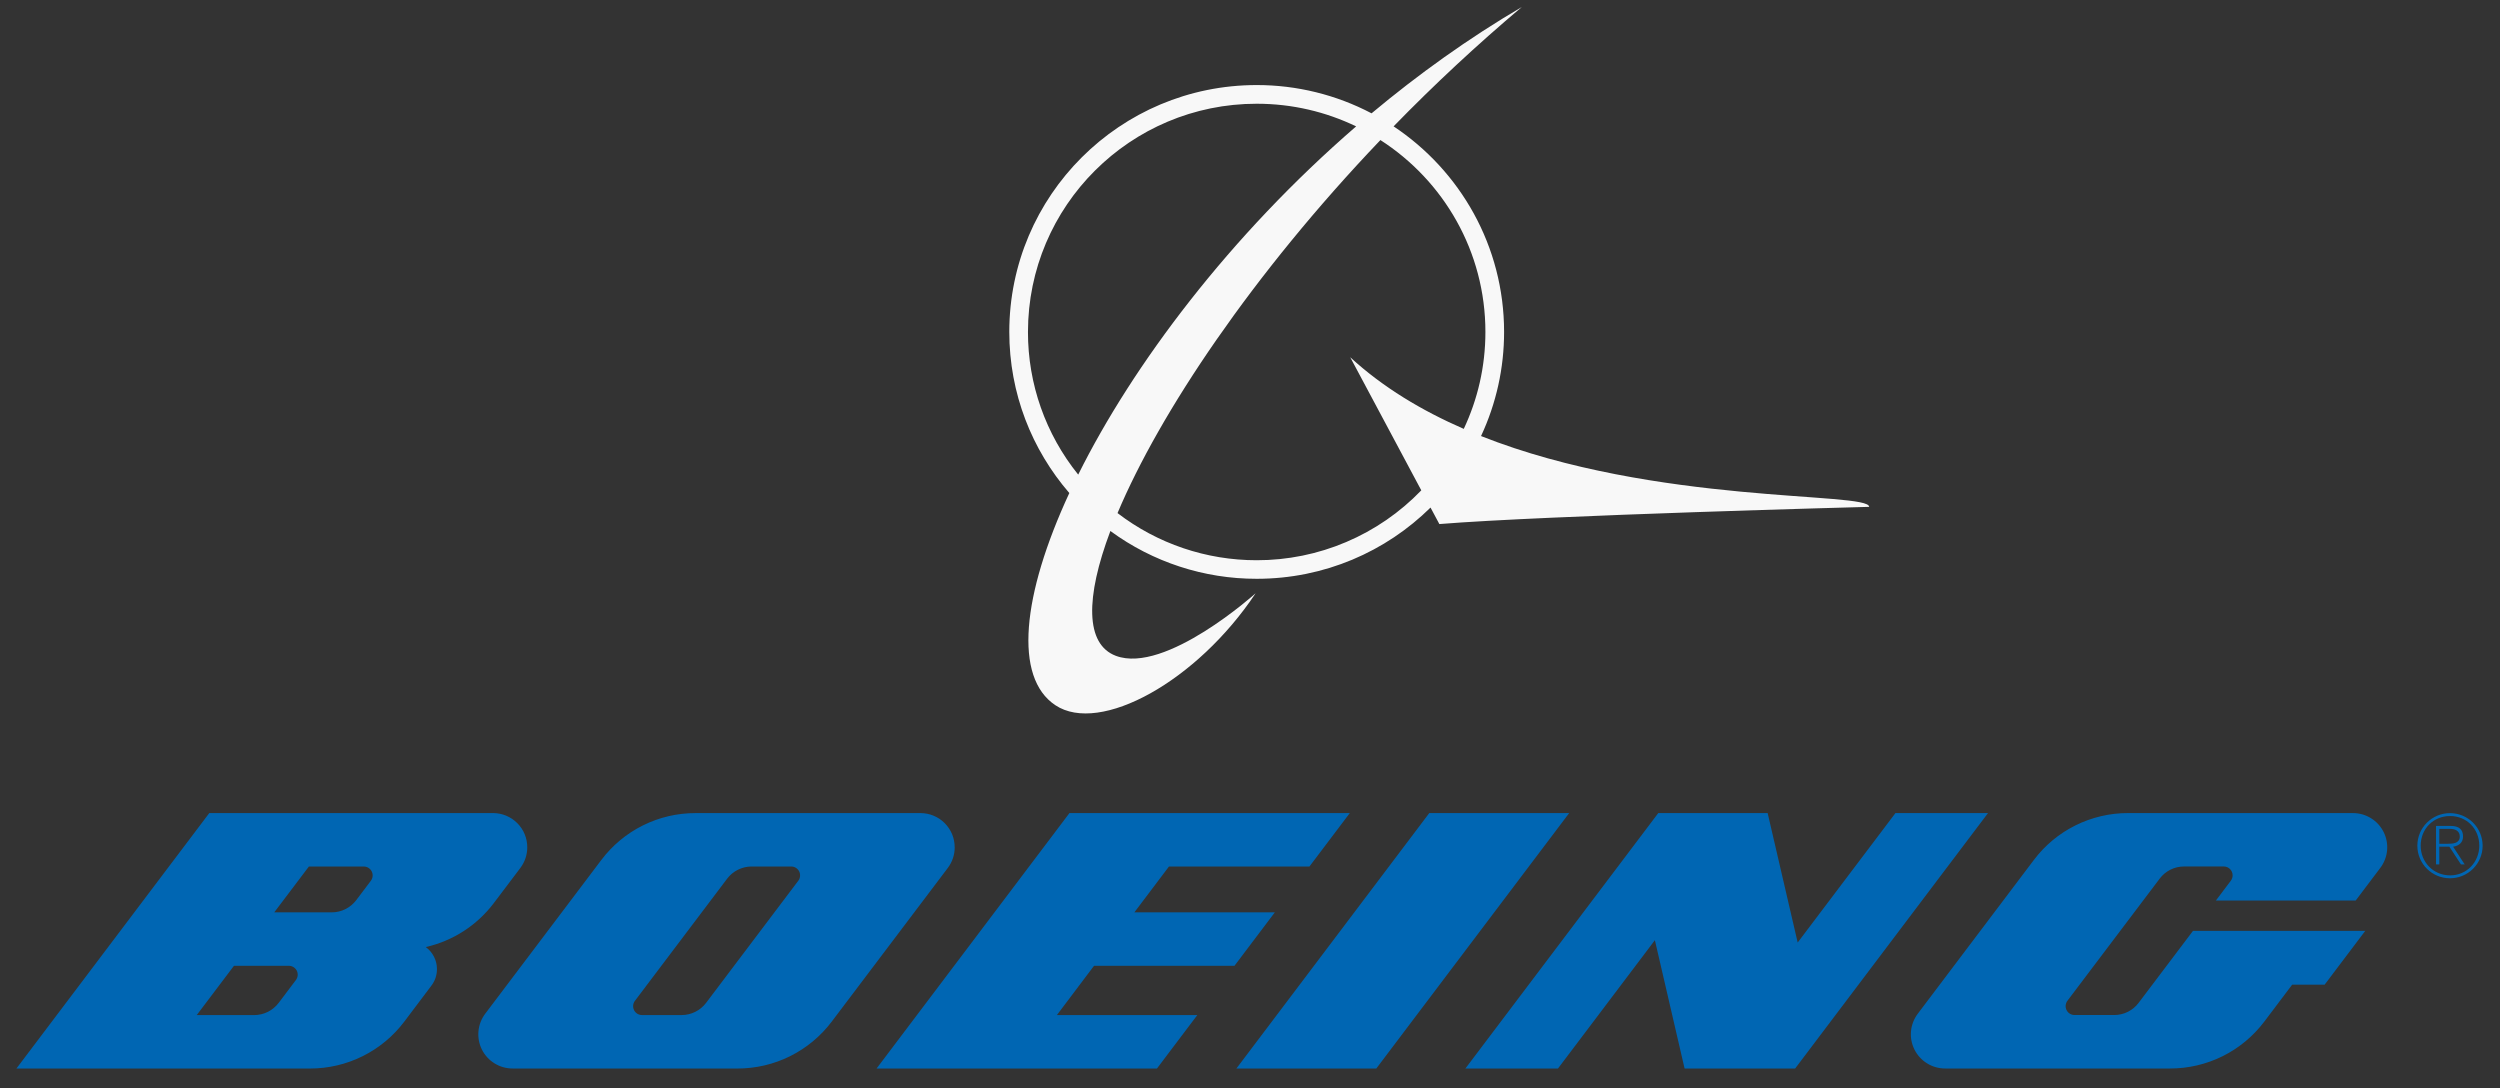 <svg width="85" height="37" viewBox="0 0 85 37" fill="none" xmlns="http://www.w3.org/2000/svg">
<rect x="0" y="0" width="85" height="37" fill="#333333" stroke="none"/>
<path fill-rule="evenodd" clip-rule="evenodd" d="M50.355 14.826C50.873 13.718 51.14 12.51 51.139 11.287C51.139 8.368 49.646 5.801 47.382 4.296C48.768 2.872 50.223 1.518 51.743 0.237C49.924 1.305 48.215 2.531 46.633 3.853C45.429 3.221 44.089 2.891 42.728 2.892C38.082 2.892 34.316 6.651 34.316 11.286C34.316 13.38 35.086 15.293 36.357 16.763C34.746 20.238 34.462 23.033 35.882 23.977C37.402 24.989 40.707 23.157 42.691 20.171C42.691 20.171 39.623 22.933 37.939 22.298C36.9 21.906 36.898 20.324 37.753 18.054C39.195 19.112 40.939 19.682 42.729 19.679C45.032 19.679 47.12 18.754 48.638 17.257L48.938 17.818C52.604 17.521 63.552 17.233 63.552 17.233C63.551 16.707 56.3 17.183 50.355 14.826ZM36.659 16.137C35.551 14.763 34.948 13.051 34.951 11.287C34.951 7.002 38.433 3.527 42.728 3.527C43.94 3.527 45.086 3.804 46.109 4.297C41.807 8.016 38.513 12.411 36.659 16.137ZM45.907 12.146L48.324 16.672C47.6 17.424 46.731 18.022 45.769 18.43C44.807 18.839 43.773 19.049 42.728 19.048C41.017 19.05 39.353 18.486 37.996 17.445C39.429 14.041 42.579 9.328 46.934 4.762C49.082 6.143 50.504 8.549 50.504 11.287C50.504 12.466 50.239 13.583 49.768 14.582C48.347 13.963 47.018 13.17 45.907 12.146Z" fill="#F8F8F8"/>
<path fill-rule="evenodd" clip-rule="evenodd" d="M83.743 28.443C83.743 28.207 83.614 28.081 83.316 28.081H82.825V29.39H82.937V28.786H83.278L83.673 29.39H83.799L83.406 28.788C83.593 28.76 83.743 28.656 83.743 28.443ZM83.216 28.689H82.937V28.181H83.3C83.456 28.181 83.632 28.239 83.632 28.441C83.632 28.669 83.415 28.689 83.216 28.689ZM83.3 27.647C82.686 27.647 82.19 28.142 82.19 28.754C82.19 29.367 82.686 29.861 83.3 29.861C83.913 29.861 84.409 29.367 84.409 28.754C84.409 28.142 83.913 27.647 83.3 27.647ZM83.303 29.763C82.736 29.763 82.303 29.314 82.303 28.754C82.303 28.184 82.73 27.745 83.303 27.745C83.874 27.745 84.296 28.186 84.296 28.752C84.296 29.31 83.87 29.763 83.303 29.763ZM32.459 28.807C32.459 28.654 32.429 28.503 32.371 28.362C32.312 28.221 32.226 28.093 32.118 27.985C32.01 27.877 31.882 27.791 31.74 27.733C31.599 27.675 31.448 27.645 31.295 27.645H23.65C23.029 27.644 22.415 27.787 21.859 28.064C21.303 28.341 20.819 28.743 20.445 29.239L16.497 34.467C16.367 34.64 16.287 34.845 16.268 35.061C16.248 35.276 16.288 35.492 16.385 35.686C16.482 35.879 16.631 36.042 16.815 36.155C16.999 36.269 17.211 36.329 17.428 36.329L25.073 36.33C25.694 36.33 26.307 36.187 26.864 35.91C27.42 35.633 27.904 35.231 28.278 34.736L32.227 29.508C32.379 29.306 32.461 29.06 32.46 28.807H32.459ZM14.476 32.2C15.4 31.99 16.219 31.46 16.789 30.706L17.694 29.508C17.846 29.305 17.928 29.059 17.927 28.806C17.927 28.498 17.805 28.203 17.586 27.985C17.368 27.767 17.071 27.644 16.762 27.644L11.874 27.644H7.116L0.559 36.329H5.232L10.54 36.33C11.162 36.33 11.775 36.187 12.331 35.91C12.887 35.633 13.372 35.231 13.745 34.736L14.67 33.509C14.792 33.348 14.857 33.151 14.856 32.949C14.857 32.803 14.822 32.659 14.756 32.529C14.69 32.398 14.594 32.286 14.476 32.2L14.476 32.2ZM10.062 33.319L9.474 34.099C9.377 34.227 9.251 34.331 9.107 34.403C8.962 34.475 8.803 34.513 8.642 34.513H6.689L7.955 32.837H9.82C9.876 32.837 9.931 32.852 9.979 32.882C10.027 32.911 10.065 32.953 10.091 33.003C10.116 33.053 10.126 33.109 10.121 33.165C10.116 33.221 10.095 33.274 10.062 33.319ZM41.973 32.836L43.344 31.02L38.569 31.019L39.745 29.461H44.521L45.893 27.645H36.361L29.803 36.33H39.336L40.708 34.513H35.934L37.197 32.837H41.973V32.836ZM12.61 29.945L12.11 30.608C11.92 30.857 11.618 31.02 11.279 31.02L9.324 31.02L10.502 29.462H12.368C12.424 29.462 12.479 29.477 12.527 29.507C12.575 29.536 12.613 29.578 12.638 29.628C12.664 29.679 12.674 29.735 12.669 29.791C12.664 29.846 12.644 29.9 12.61 29.945ZM27.142 29.945L24.006 34.099C23.909 34.227 23.783 34.331 23.639 34.403C23.495 34.475 23.336 34.512 23.174 34.512H21.828C21.772 34.512 21.717 34.496 21.669 34.467C21.621 34.437 21.583 34.395 21.558 34.345C21.533 34.294 21.522 34.238 21.527 34.182C21.533 34.127 21.553 34.073 21.587 34.029L24.723 29.875C24.82 29.747 24.946 29.642 25.09 29.571C25.234 29.499 25.393 29.461 25.554 29.461H26.901C26.958 29.461 27.013 29.477 27.06 29.506C27.108 29.536 27.147 29.578 27.172 29.628C27.197 29.678 27.207 29.734 27.202 29.79C27.197 29.846 27.177 29.899 27.143 29.944L27.142 29.945ZM80.002 27.645L72.356 27.644C71.734 27.643 71.121 27.787 70.565 28.064C70.009 28.34 69.525 28.743 69.151 29.239L65.204 34.467C65.074 34.64 64.994 34.845 64.974 35.061C64.954 35.276 64.995 35.492 65.092 35.686C65.189 35.879 65.338 36.042 65.522 36.155C65.706 36.269 65.918 36.329 66.135 36.329H73.78C74.402 36.33 75.015 36.186 75.571 35.91C76.127 35.633 76.611 35.231 76.985 34.736L77.934 33.478H79.038L80.419 31.649H74.562L72.713 34.097C72.524 34.349 72.221 34.511 71.882 34.511H70.536C70.48 34.511 70.424 34.496 70.376 34.466C70.328 34.437 70.289 34.395 70.264 34.344C70.238 34.294 70.228 34.238 70.233 34.182C70.238 34.126 70.258 34.072 70.292 34.027L73.429 29.874C73.618 29.622 73.919 29.46 74.26 29.46H75.608C75.776 29.46 75.909 29.596 75.909 29.762C75.909 29.83 75.886 29.893 75.849 29.943L75.34 30.618H80.093L80.933 29.505C81.062 29.333 81.142 29.127 81.161 28.912C81.181 28.697 81.14 28.481 81.043 28.288C80.947 28.095 80.798 27.932 80.614 27.819C80.43 27.705 80.218 27.645 80.002 27.645ZM64.445 27.645L61.121 32.046L60.1 27.645H56.381L49.823 36.33H52.971L56.266 31.966L57.276 36.329H61.035L67.593 27.644L64.445 27.645ZM48.595 27.645L42.037 36.33H46.794L53.352 27.645H48.595Z" fill="#0066B3"/>
</svg>
